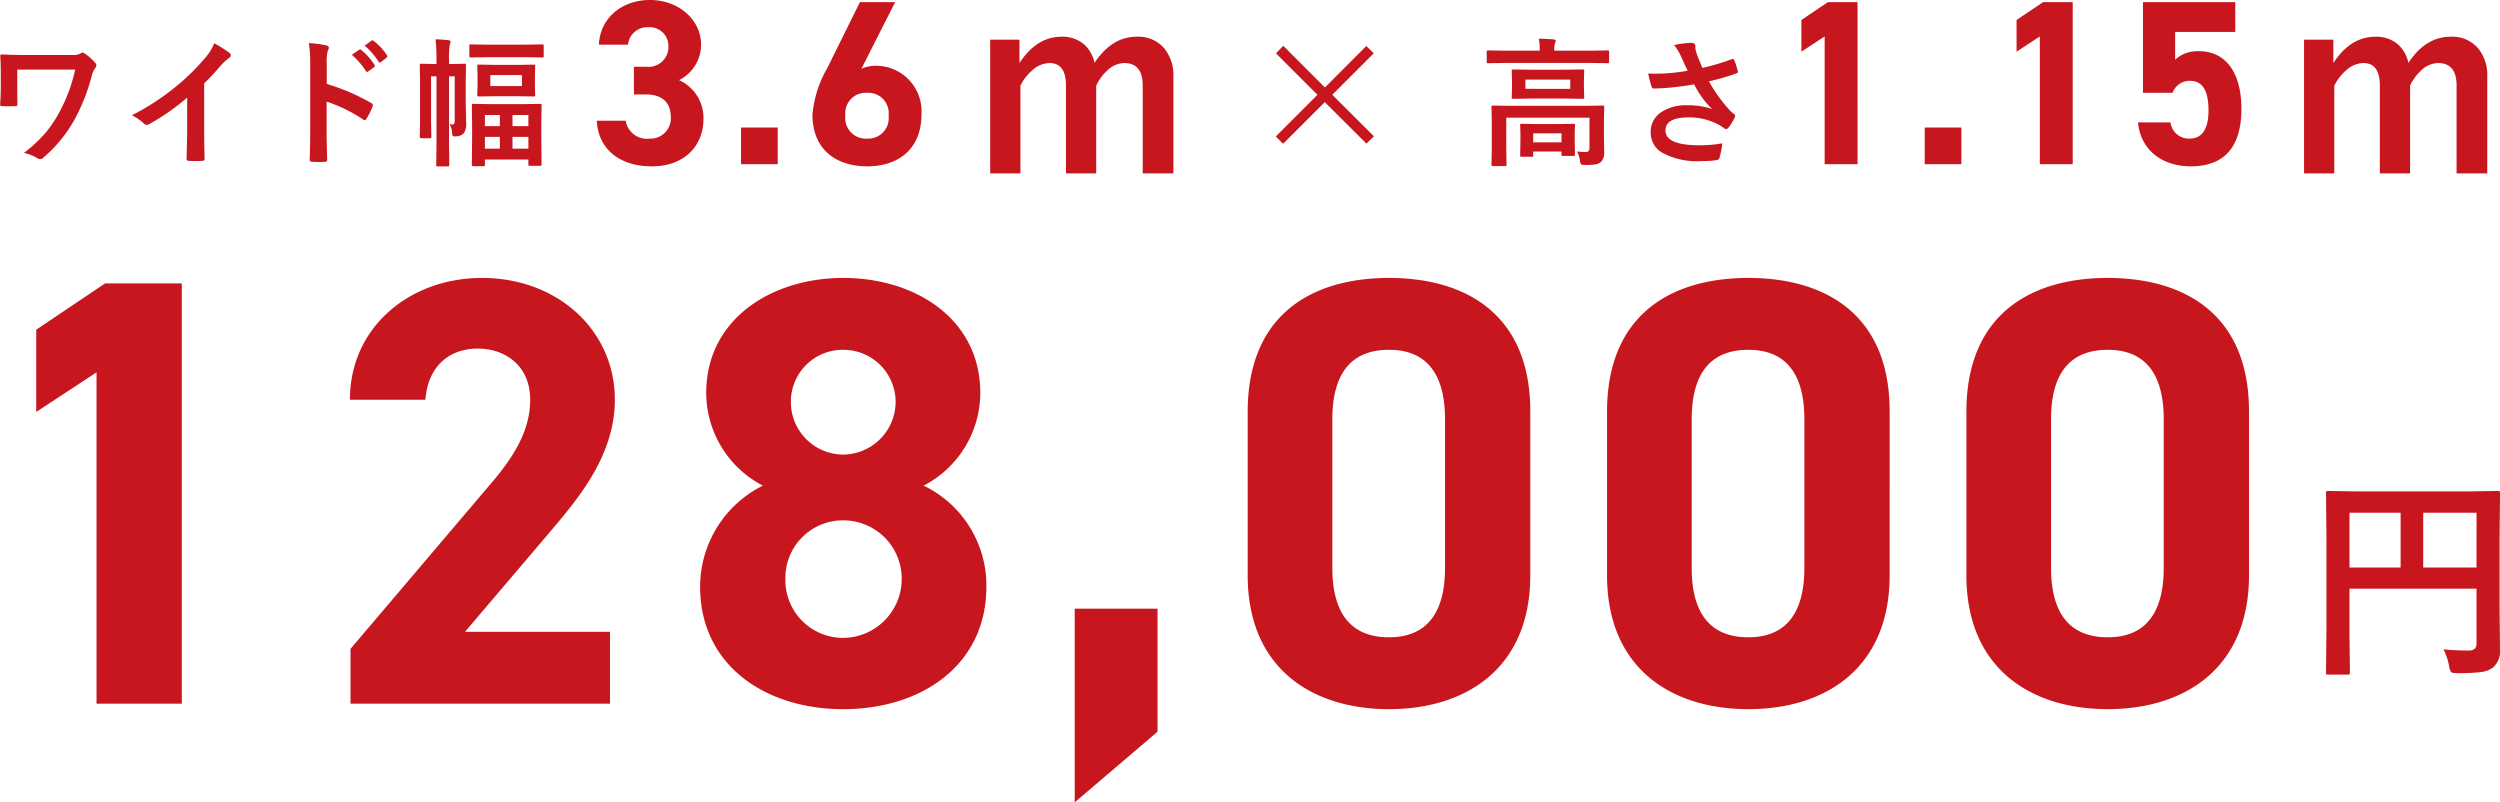 <svg xmlns="http://www.w3.org/2000/svg" width="287.321" height="92.213" viewBox="0 0 287.321 92.213"><g transform="translate(-63.726 -1692.127)"><g transform="translate(8 -8)"><path d="M-.861-7.978l-4.768-4.768.841-.861L0-8.818l4.748-4.768.861.841L.841-7.978,5.629-3.209l-.861.841L-.021-7.137-4.809-2.348l-.841-.841Z" transform="translate(208 1719)" fill="#c7161d"/><g transform="translate(-4)"><g transform="translate(127.305 1689.718)"><path d="M-14.418-8.019h1.377c1.917,0,2.862.972,2.862,2.619a2.331,2.331,0,0,1-2.43,2.457,2.465,2.465,0,0,1-2.754-2.052h-3.321c.135,3.024,2.376,5.238,6.318,5.238,3.834,0,5.94-2.43,5.94-5.454A4.766,4.766,0,0,0-9.234-9.666,4.558,4.558,0,0,0-6.7-13.743c0-2.781-2.484-5.13-5.886-5.13-3.213,0-5.724,2.079-5.859,5.13h3.348a2.216,2.216,0,0,1,2.322-2,2.159,2.159,0,0,1,2.322,2.16,2.289,2.289,0,0,1-2.592,2.376h-1.377ZM2.106-4.212H-2.106V0H2.106Zm13.5-14.418h-4.05L7.8-11.043A12.973,12.973,0,0,0,6.1-5.724C6.1-1.593,8.91.243,12.393.243c3.456,0,6.237-1.863,6.237-5.994a5.233,5.233,0,0,0-5.1-5.562,4.014,4.014,0,0,0-1.809.351ZM9.882-5.589a2.356,2.356,0,0,1,2.511-2.619A2.343,2.343,0,0,1,14.85-5.589a2.352,2.352,0,0,1-2.457,2.646A2.365,2.365,0,0,1,9.882-5.589Z" transform="translate(19.695 29.282)" fill="#c7161d"/><path d="M-7.109-15.312v2.693q1.969-3.035,4.84-3.035a3.809,3.809,0,0,1,2.639.93,3.9,3.9,0,0,1,1.148,2.078Q3.5-15.654,6.385-15.654a3.9,3.9,0,0,1,3.172,1.367,4.884,4.884,0,0,1,1.025,3.254V.055H7.055v-10.1q0-2.584-2.133-2.584a2.9,2.9,0,0,0-1.9.82,5.4,5.4,0,0,0-1.312,1.791V.055H-1.764v-10.1q0-2.584-1.9-2.584a3.045,3.045,0,0,0-1.941.807A5.565,5.565,0,0,0-7-10.021V.055h-3.473V-15.312Z" transform="translate(56.695 30.282)" fill="#c7161d"/></g><path d="M-28.29-9.875v2q0,1.344.016,1.922,0,.2-.055.234a.462.462,0,0,1-.234.047q-.352.016-.7.016t-.7-.016q-.3,0-.3-.172.078-1.062.078-2.031V-9.383q0-1.3-.062-2.078,0-.156.211-.156,1.406.063,2.672.063h5.391a1.82,1.82,0,0,0,.977-.18.349.349,0,0,1,.2-.094.567.567,0,0,1,.3.141,5.77,5.77,0,0,1,1.188,1.063.436.436,0,0,1,.109.281.425.425,0,0,1-.141.3,2.712,2.712,0,0,0-.406.945A21.9,21.9,0,0,1-21.7-4.148,15.776,15.776,0,0,1-25.282.234a.538.538,0,0,1-.383.18A.553.553,0,0,1-25.985.3,5.168,5.168,0,0,0-27.524-.3a16.11,16.11,0,0,0,2.5-2.328,14.03,14.03,0,0,0,1.547-2.3,18.515,18.515,0,0,0,1.844-4.945ZM-6.81-8.289v5.3q0,1.406.047,3.328V.383q0,.227-.242.227Q-7.4.633-7.8.633T-8.6.609q-.227,0-.227-.2V.352q.008-.375.039-1.773.023-.914.023-1.508V-6.656a25.23,25.23,0,0,1-4.4,3.07.479.479,0,0,1-.242.063.489.489,0,0,1-.336-.156,5.906,5.906,0,0,0-1.375-.945,28.026,28.026,0,0,0,5.039-3.281A25.318,25.318,0,0,0-6.67-11.25,5.6,5.6,0,0,0-5.654-12.9,13.712,13.712,0,0,1-3.88-11.773a.27.27,0,0,1,.125.234.409.409,0,0,1-.227.352,6.119,6.119,0,0,0-.953.883A27.274,27.274,0,0,1-6.81-8.289Zm14.089.063a23.961,23.961,0,0,1,5.086,2.18q.211.109.211.273a.384.384,0,0,1-.031.141,9.094,9.094,0,0,1-.687,1.391q-.1.18-.211.18a.265.265,0,0,1-.18-.078A17.631,17.631,0,0,0,7.263-6.2v3.539q0,.875.063,3.133V.523q0,.2-.289.2-.359.023-.711.023T5.615.719q-.3,0-.3-.242.062-1.547.063-3.148v-7.875a14.455,14.455,0,0,0-.156-2.367,11.278,11.278,0,0,1,2,.258q.3.063.3.273a.828.828,0,0,1-.133.367,5.3,5.3,0,0,0-.109,1.5Zm2.883-3.344.844-.586a.179.179,0,0,1,.1-.039.25.25,0,0,1,.141.07,6.747,6.747,0,0,1,1.516,1.711.2.2,0,0,1,.047.117.191.191,0,0,1-.086.141l-.68.492a.214.214,0,0,1-.125.055q-.07,0-.141-.1A8.338,8.338,0,0,0,10.162-11.57Zm1.469-1.055.8-.578a.179.179,0,0,1,.1-.039.22.22,0,0,1,.133.07,6.179,6.179,0,0,1,1.523,1.648.272.272,0,0,1,.047.133.2.2,0,0,1-.094.156l-.641.5a.234.234,0,0,1-.125.047.177.177,0,0,1-.148-.1A7.57,7.57,0,0,0,11.63-12.625ZM25.454,1.07q0,.109-.031.133a.315.315,0,0,1-.156.023H24.126q-.172,0-.172-.156l.031-3.086V-3.6l-.031-2.156q0-.133.031-.156a.269.269,0,0,1,.141-.023l2.055.031h3.547l2.063-.031q.18,0,.18.078L31.938-3.82v1.773l.031,3.055q0,.125-.031.148a.269.269,0,0,1-.141.023H30.626q-.125,0-.148-.031a.269.269,0,0,1-.023-.141V.461h-5ZM28.626-.789h1.828V-2.141H28.626Zm1.828-3.867H28.626v1.281h1.828Zm-5,3.867h1.719V-2.141H25.454Zm0-2.586h1.719V-4.656H25.454Zm-3.711-.187q.242,0,.242-.422V-9.1h-.656v7.594L21.36,1.07a.247.247,0,0,1-.031.156.269.269,0,0,1-.141.023H20.048a.266.266,0,0,1-.164-.031.292.292,0,0,1-.023-.148l.031-2.578V-9.1h-.625V-4L19.3-2.141q0,.109-.039.133a.292.292,0,0,1-.148.023h-.969q-.172,0-.172-.156L18-4.031V-8.445l-.031-1.906A.285.285,0,0,1,18-10.523a.292.292,0,0,1,.148-.023l1.531.031h.211v-.555a19.826,19.826,0,0,0-.109-2.289q.688.016,1.484.109.242.023.242.164a.717.717,0,0,1-.039.2q-.047.156-.062.2a10.023,10.023,0,0,0-.078,1.6v.57h.258l1.516-.031q.133,0,.156.039a.315.315,0,0,1,.023.156l-.031,2.016v2.273L23.3-3.852a2.136,2.136,0,0,1-.242,1.258,1.2,1.2,0,0,1-.914.391q-.133.008-.2.008-.164,0-.211-.094a1.915,1.915,0,0,1-.055-.32,1.949,1.949,0,0,0-.289-.992A2.663,2.663,0,0,0,21.743-3.562Zm7.445-6.852,1.852-.031a.285.285,0,0,1,.172.031.292.292,0,0,1,.023.148L31.2-9.2v1.164l.031,1.086q0,.117-.031.141a.37.37,0,0,1-.164.023l-1.852-.031H26.626l-1.875.031q-.172,0-.172-.164l.031-1.086V-9.2l-.031-1.07q0-.133.031-.156a.269.269,0,0,1,.141-.023l1.875.031Zm.523,2.43V-9.242H26.079v1.258ZM25.923-11.3l-2.062.031a.285.285,0,0,1-.172-.031.269.269,0,0,1-.023-.141v-1.141q0-.133.039-.164a.315.315,0,0,1,.156-.023l2.063.031h4.016l2.094-.031a.247.247,0,0,1,.156.031.344.344,0,0,1,.023.156v1.141q0,.125-.039.148a.244.244,0,0,1-.141.023L29.938-11.3Z" transform="translate(90 1718)" fill="#c7161d"/></g><g transform="translate(-4)"><g transform="translate(262.957 1689.718)"><path d="M-17.793-18.63h-3.4l-3.051,2.052v3.645l2.673-1.755V0h3.78ZM-5.859-4.212h-4.212V0h4.212ZM6.939-18.63h-3.4L.486-16.578v3.645l2.673-1.755V0h3.78ZM20.385-9.585c1.512,0,2.16,1.161,2.16,3.429,0,2.187-.81,3.213-2.16,3.213a2.141,2.141,0,0,1-2.214-1.863H14.445c.3,3.294,2.916,5.049,6.048,5.049,3.834,0,5.832-2.187,5.832-6.588,0-4.455-2-6.642-4.86-6.642a3.8,3.8,0,0,0-2.754.972V-15.2h6.912V-18.63H15.012V-8.208h3.4A2.1,2.1,0,0,1,20.385-9.585Z" transform="translate(28.044 29.282)" fill="#c7161d"/><path d="M-7.109-15.312v2.693q1.969-3.035,4.84-3.035a3.809,3.809,0,0,1,2.639.93,3.9,3.9,0,0,1,1.148,2.078Q3.5-15.654,6.385-15.654a3.9,3.9,0,0,1,3.172,1.367,4.884,4.884,0,0,1,1.025,3.254V.055H7.055v-10.1q0-2.584-2.133-2.584a2.9,2.9,0,0,0-1.9.82,5.4,5.4,0,0,0-1.312,1.791V.055H-1.764v-10.1q0-2.584-1.9-2.584a3.045,3.045,0,0,0-1.941.807A5.565,5.565,0,0,0-7-10.021V.055h-3.473V-15.312Z" transform="translate(72.044 30.282)" fill="#c7161d"/></g><path d="M-5.025-.461Q-4.392-.4-4-.4t.4-.453v-3.5h-9.562V-.766l.031,1.8a.247.247,0,0,1-.031.156.269.269,0,0,1-.141.023h-1.383q-.125,0-.148-.039a.244.244,0,0,1-.023-.141l.031-1.8V-3.875l-.031-1.687q0-.133.031-.156a.292.292,0,0,1,.148-.023l2.156.031h8.281l2.156-.031q.133,0,.156.031a.292.292,0,0,1,.023.148l-.031,1.82V-2.43L-1.908-.4A1.481,1.481,0,0,1-2.291.75a1.3,1.3,0,0,1-.641.273A7.7,7.7,0,0,1-4.1,1.086q-.391,0-.469-.086A.9.9,0,0,1-4.689.594,3.394,3.394,0,0,0-5.025-.461Zm-1.422-9.4,2.063-.031q.133,0,.156.031a.269.269,0,0,1,.023.141L-4.236-8.68V-7.7L-4.2-6.687q0,.125-.031.148a.292.292,0,0,1-.148.023l-2.062-.031h-3.859l-2.055.031q-.133,0-.156-.031a.269.269,0,0,1-.023-.141l.031-1.008V-8.68l-.031-1.039q0-.125.031-.148a.292.292,0,0,1,.148-.023l2.055.031Zm.641,2.2V-8.727h-5.156v1.063ZM-13.2-10.641l-2.031.031q-.133,0-.156-.031a.269.269,0,0,1-.023-.141v-1.125q0-.125.031-.148a.292.292,0,0,1,.148-.023l2.031.031h3.883v-.047a5.989,5.989,0,0,0-.109-1.328q.789,0,1.7.078.258.023.258.164,0,.016-.109.32a3.058,3.058,0,0,0-.07.766v.047h4.1l2.031-.031q.125,0,.148.031a.269.269,0,0,1,.023.141v1.125q0,.125-.031.148a.269.269,0,0,1-.141.023l-2.031-.031ZM-10.236.141h-1.156q-.125,0-.148-.031a.269.269,0,0,1-.023-.141l.031-1.836v-.6l-.031-1.008q0-.125.031-.148a.269.269,0,0,1,.141-.023l1.727.031h2.5l1.719-.031q.133,0,.156.031a.269.269,0,0,1,.023.141l-.031.852v.7l.031,1.8A.235.235,0,0,1-5.295.02a.235.235,0,0,1-.145.027H-6.627A.266.266,0,0,1-6.791.016a.269.269,0,0,1-.023-.141V-.461h-3.25v.43a.235.235,0,0,1-.027.145A.235.235,0,0,1-10.236.141Zm.172-2.687v1.031h3.25V-2.547Zm17.745-7.2q-.539-1.141-.758-1.648a6.073,6.073,0,0,0-.8-1.3,12.691,12.691,0,0,1,1.9-.258q.547,0,.547.336v.227a.85.85,0,0,0,.023.219,7.947,7.947,0,0,0,.25.8q.391.977.547,1.3a26.3,26.3,0,0,0,3.344-.992.36.36,0,0,1,.141-.047q.078,0,.164.156a6.891,6.891,0,0,1,.4,1.234.35.35,0,0,1,.016.094.179.179,0,0,1-.141.18,27.673,27.673,0,0,1-3.187.922,18.338,18.338,0,0,0,2.445,3.383q.133.125.422.352.156.133.156.2a.552.552,0,0,1-.094.273,4.756,4.756,0,0,1-.625,1.039q-.18.242-.32.242a.529.529,0,0,1-.258-.125A6.871,6.871,0,0,0,11.2-3.57a7.24,7.24,0,0,0-3.391-.812q-2.672,0-2.672,1.508,0,1.7,3.969,1.7a14.869,14.869,0,0,0,2.562-.227A9.051,9.051,0,0,1,11.33.3a.348.348,0,0,1-.3.227A11.558,11.558,0,0,1,9.244.641,8.359,8.359,0,0,1,4.736-.336a2.657,2.657,0,0,1-1.3-2.336A2.691,2.691,0,0,1,4.7-5.016a5.165,5.165,0,0,1,2.938-.758,8.364,8.364,0,0,1,2.852.43A10.585,10.585,0,0,1,8.431-8.18q-1.563.273-3.086.406Q4.259-7.7,3.775-7.7q-.188,0-.258-.289A14.152,14.152,0,0,1,3.15-9.422q.484.016.867.016.57,0,1.133-.031A22.857,22.857,0,0,0,7.681-9.742Z" transform="translate(246 1718)" fill="#c7161d"/></g></g><g transform="translate(59 1705.587)"><path d="M-107.38-48.3h-8.82l-7.91,5.32v9.45l6.93-4.55V0h9.8ZM-58.17-8.26H-74.83l9.94-11.69c3.08-3.64,7.28-8.61,7.28-14.98,0-7.98-6.58-14-15.26-14-8.33,0-15.19,5.67-15.19,14h8.68c.28-3.85,2.73-5.88,6.02-5.88,3.15,0,6.02,1.96,6.02,5.88,0,3.15-1.47,6.09-4.48,9.59L-87.99-6.3V0h29.82Zm10.36-5.18C-47.81-4.41-40.32.63-31.36.63s16.45-5.04,16.45-14.07a12.747,12.747,0,0,0-7.21-11.62A12.055,12.055,0,0,0-15.61-35.7c0-8.54-7.49-13.23-15.75-13.23-8.19,0-15.75,4.69-15.75,13.23A12.055,12.055,0,0,0-40.6-25.06,12.989,12.989,0,0,0-47.81-13.44Zm9.8-.91a6.61,6.61,0,0,1,6.65-6.72,6.71,6.71,0,0,1,6.72,6.72,6.782,6.782,0,0,1-6.72,6.79A6.634,6.634,0,0,1-38.01-14.35Zm.63-20.37a5.96,5.96,0,0,1,6.02-5.95,6.005,6.005,0,0,1,6.02,5.95,6.08,6.08,0,0,1-6.02,6.09A6.035,6.035,0,0,1-37.38-34.72ZM4.76-10.92H-4.76V11.34L4.76,3.22ZM47.6-33.6c0-11.27-7.56-15.33-16.24-15.33s-16.24,4.06-16.24,15.4v18.76C15.12-3.92,22.68.63,31.36.63S47.6-3.92,47.6-14.77Zm-9.8.91v17.08c0,5.18-2.1,7.98-6.44,7.98-4.41,0-6.51-2.8-6.51-7.98V-32.69c0-5.18,2.1-7.98,6.51-7.98C35.7-40.67,37.8-37.87,37.8-32.69Zm51.1-.91c0-11.27-7.56-15.33-16.24-15.33s-16.24,4.06-16.24,15.4v18.76C56.42-3.92,63.98.63,72.66.63S88.9-3.92,88.9-14.77Zm-9.8.91v17.08c0,5.18-2.1,7.98-6.44,7.98-4.41,0-6.51-2.8-6.51-7.98V-32.69c0-5.18,2.1-7.98,6.51-7.98C77-40.67,79.1-37.87,79.1-32.69Zm51.1-.91c0-11.27-7.56-15.33-16.24-15.33s-16.24,4.06-16.24,15.4v18.76c0,10.85,7.56,15.4,16.24,15.4s16.24-4.55,16.24-15.4Zm-9.8.91v17.08c0,5.18-2.1,7.98-6.44,7.98-4.41,0-6.51-2.8-6.51-7.98V-32.69c0-5.18,2.1-7.98,6.51-7.98C118.3-40.67,120.4-37.87,120.4-32.69Z" transform="translate(133 67.413)" fill="#c7161d"/><path d="M3.552-1.245a27.655,27.655,0,0,0,2.82.134,1.088,1.088,0,0,0,.793-.22.883.883,0,0,0,.183-.635v-6.25h-14.6v5.322L-7.2,1.379q0,.208-.061.244A.456.456,0,0,1-7.5,1.66H-9.68a.367.367,0,0,1-.226-.043.4.4,0,0,1-.043-.238l.049-4.9V-14.221l-.049-4.919a.445.445,0,0,1,.049-.269.456.456,0,0,1,.232-.037l3.394.049H6.4l3.369-.049q.208,0,.244.061a.492.492,0,0,1,.037.244L10-14.124v8.557l.049,4.333A2.484,2.484,0,0,1,9.241.842a2.884,2.884,0,0,1-1.392.525,21.087,21.087,0,0,1-2.673.122q-.635,0-.757-.134A1.633,1.633,0,0,1,4.2.684,7.154,7.154,0,0,0,3.552-1.245Zm3.8-15.7H1.221v6.3H7.349Zm-14.6,6.3h5.872v-6.3H-7.251Z" transform="translate(282 62.413)" fill="#c7161d"/></g></g></svg>